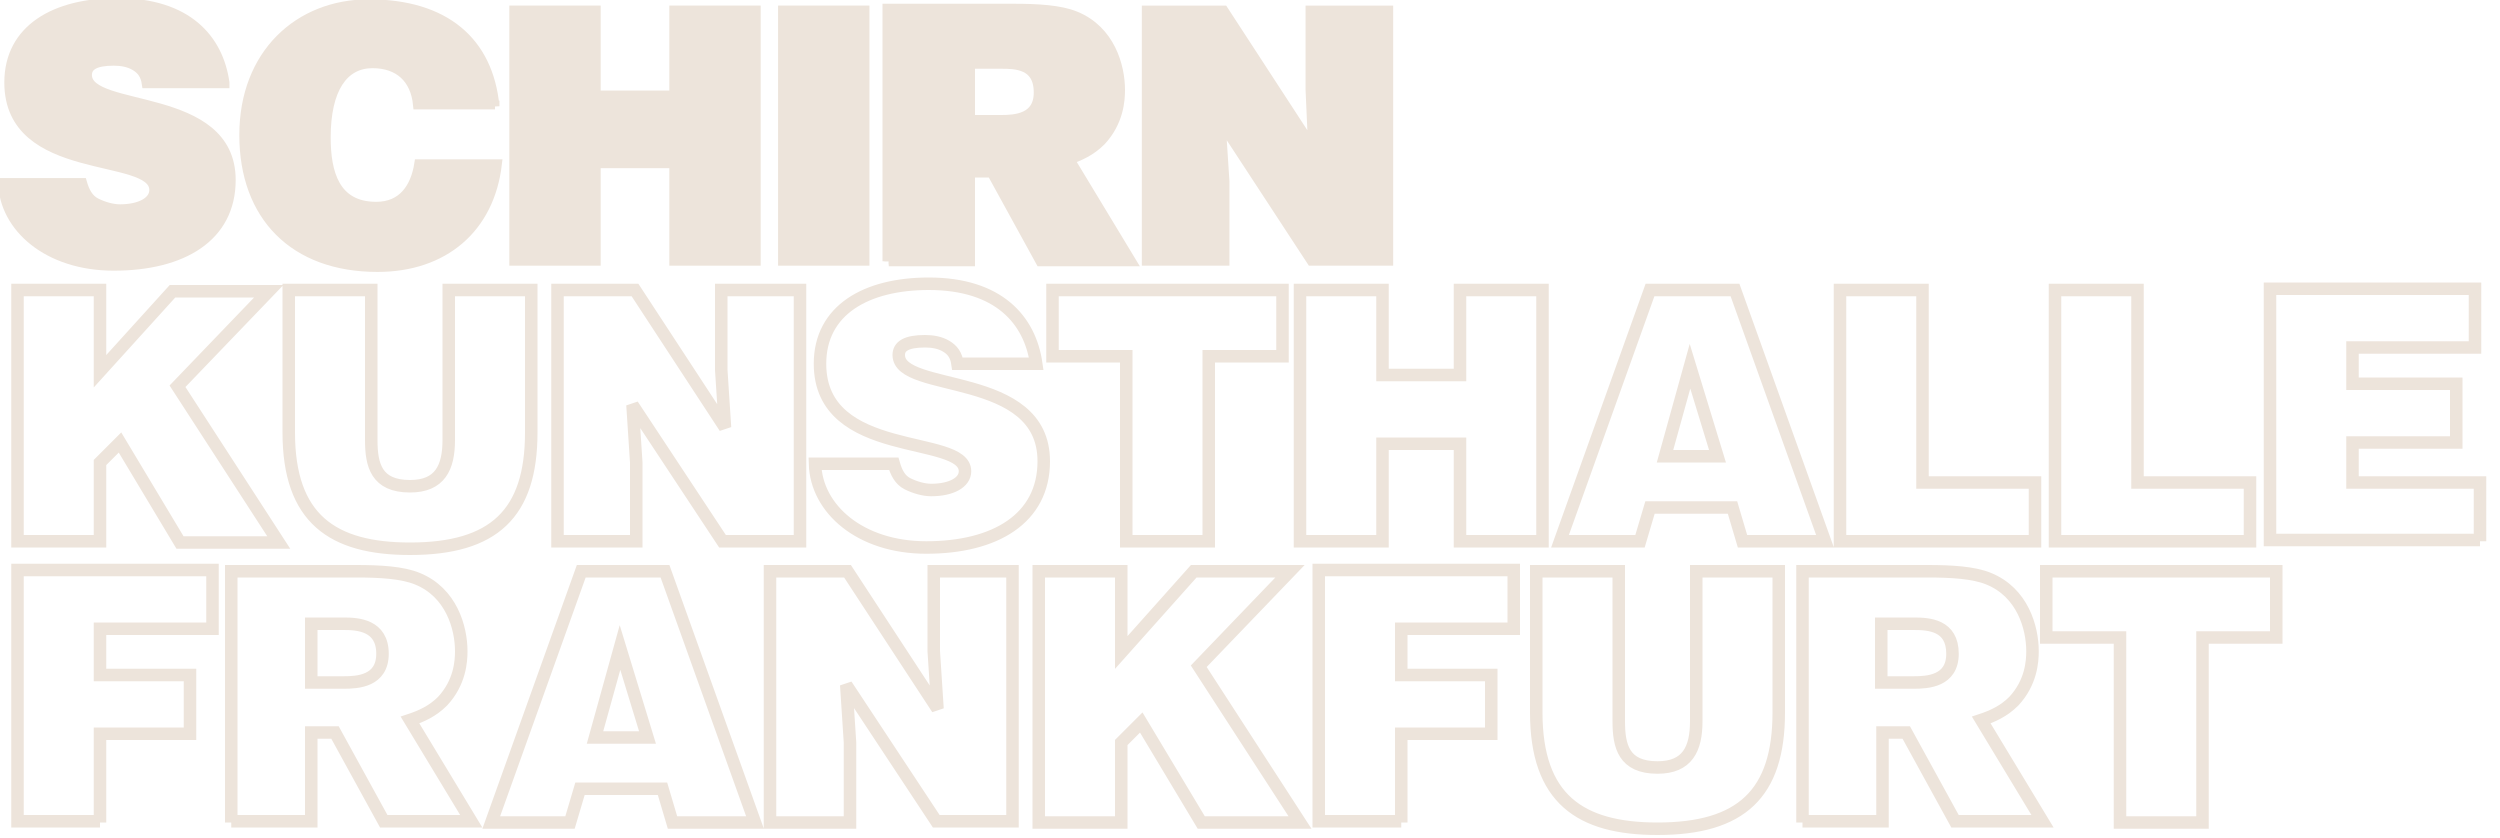 <svg xmlns="http://www.w3.org/2000/svg" xmlns:xlink="http://www.w3.org/1999/xlink" viewBox="0 0 200 67" enable-background="new 0 0 200 67"><defs><path id="a" d="M0-.5h199.3V67H0z"/></defs><clipPath id="b"><use xlink:href="#a" overflow="visible"/></clipPath><g clip-path="url(#b)"><defs><path id="c" d="M0 0h199v66.9H0z"/></defs><clipPath id="d"><use xlink:href="#c" overflow="visible"/></clipPath><path clip-path="url(#d)" stroke="#EDE4DB" stroke-miterlimit="3.864" d="M163.7 51h5.9v14.8h6.6V51h5.9v-5.3h-18.4V51zm-10.6-1.1h-2.6v4.7h2.6c1.1 0 3.1-.1 3.1-2.3 0-2.3-1.9-2.4-3.1-2.4zm-8.9 15.9V45.7h10c1.9 0 3.7.1 4.9.6 2.7 1.1 3.5 3.9 3.5 5.8 0 .8-.1 2.5-1.5 4-.8.8-1.7 1.2-2.6 1.5l4.9 8.1h-7l-3.9-7.1h-1.9v7.1h-6.4zM122.9 57c0 6.9 3.5 9.3 9.7 9.3 6.7 0 9.7-2.8 9.7-9.3V45.7h-6.6v12c0 2.2-.7 3.7-3.1 3.7-2.7 0-3.1-1.7-3.1-3.7v-12h-6.6V57zm-10.8 8.8v-7.1h7.2V54h-7.2v-3.7h9v-4.7h-15.6v20.1h6.6zm-29 0h6.6v-6.4l1.6-1.6 4.8 8h7.9l-8.1-12.5 7.3-7.6h-7.7l-5.8 6.5v-6.5h-6.6v20.1zM67.8 45.7h-6.2v20.1H68v-6.4l-.3-4.6 7.2 10.9H81v-20h-6.3v6.4l.3 4.6-7.2-11zM45.6 65.8l.8-2.7H53l.8 2.7h6.6l-7.2-20.1h-6.7l-7.2 20.1h6.3zm6.2-6.8h-4.2l2-7.2 2.2 7.2zm-24.3-9.1h-2.6v4.7h2.6c1.1 0 3.1-.1 3.1-2.3 0-2.3-2-2.4-3.1-2.4zm-9 15.9V45.7h10c1.9 0 3.7.1 4.9.6 2.7 1.1 3.5 3.9 3.5 5.8 0 .8-.1 2.5-1.5 4-.8.8-1.7 1.2-2.6 1.5l4.9 8.1h-7l-3.9-7.1h-1.9v7.1h-6.4zM8 65.8v-7.1h7.2V54H8v-3.7h9v-4.7H1.4v20.1H8zM198.4 43.3v-4.7h-10.2v-3.2h8.3v-4.7h-8.3v-2.9h9.8v-4.7h-16.4v20.1h16.8zm-18.4 0v-4.7h-9V23.2h-6.6v20.1H180zm-17.2 0v-4.7h-9V23.2h-6.6v20.1h15.6zm-31.6 0l.8-2.7h6.6l.8 2.7h6.6l-7.2-20.1H132l-7.2 20.1h6.4zm6.2-6.8h-4.2l2-7.2 2.2 7.2zm-26.8 6.8v-7.8h6.2v7.8h6.6V23.2h-6.6V30h-6.2v-6.8H104v20.1h6.6zM84.2 28.5h5.9v14.8h6.6V28.5h5.9v-5.3H84.2v5.3zm-1.3.6c-.5-3.5-3-6.4-8.6-6.4-5 0-8.7 2.1-8.7 6.4 0 7.7 11.6 5.6 11.6 8.6 0 .9-1.1 1.5-2.7 1.5-.6 0-1.3-.2-1.9-.5-.6-.3-.9-.9-1.1-1.6h-6.3c.1 3.6 3.6 6.7 8.9 6.7 5.5 0 9.4-2.3 9.4-6.9 0-7.3-11.6-5.4-11.6-8.5 0-.7.6-1.1 2.1-1.1.6 0 1.2.1 1.7.4.5.3.8.7.9 1.4h6.3zm-32.1-5.9h-6.2v20.1h6.3V37l-.3-4.6 7.2 10.9H64V23.2h-6.3v6.4l.3 4.6-7.2-11zM23.1 34.6c0 6.9 3.5 9.3 9.7 9.3 6.7 0 9.7-2.8 9.7-9.3V23.2h-6.6v12c0 2.2-.7 3.7-3.1 3.7-2.7 0-3.1-1.7-3.1-3.7v-12h-6.6v11.4zM1.4 43.3H8V37l1.6-1.6 4.8 8h7.9l-8.1-12.5 7.3-7.6h-7.7L8 29.7v-6.5H1.4v20.1z" fill="none"/><path clip-path="url(#d)" fill="#EDE4DB" d="M18 6.6C17.5 3.1 15 .2 9.4.2 4.4.2.7 2.3.7 6.6c0 7.7 11.6 5.6 11.6 8.6 0 .9-1.1 1.5-2.7 1.5-.6 0-1.3-.2-1.9-.5-.6-.3-.9-.9-1.1-1.6H.2c.1 3.6 3.6 6.7 8.9 6.7 5.5 0 9.4-2.3 9.4-6.9C18.5 7.2 7 9 7 6c0-.7.6-1.1 2.1-1.1.6 0 1.2.1 1.7.4.5.3.8.7.9 1.4H18"/><path clip-path="url(#d)" stroke="#EDE4DB" stroke-width=".709" stroke-miterlimit="3.864" d="M18 6.6C17.5 3.1 15 .2 9.4.2 4.4.2.7 2.3.7 6.6c0 7.7 11.6 5.6 11.6 8.6 0 .9-1.1 1.5-2.7 1.5-.6 0-1.3-.2-1.9-.5-.6-.3-.9-.9-1.1-1.6H.2c.1 3.6 3.6 6.7 8.9 6.7 5.5 0 9.4-2.3 9.4-6.9C18.5 7.2 7 9 7 6c0-.7.6-1.1 2.1-1.1.6 0 1.2.1 1.7.4.5.3.8.7.9 1.4H18z" fill="none"/></g><g clip-path="url(#b)"><defs><path id="e" d="M0-.5h199.3V67H0z"/></defs><clipPath id="f"><use xlink:href="#e" overflow="visible"/></clipPath><path clip-path="url(#f)" d="M39.6 8.5c-.5-5.2-4-8.2-10.1-8.2-5.6 0-10 4-10 10.5s4 10.6 10.7 10.6c5.3 0 9-3.1 9.6-8.3h-6.3c-.3 1.9-1.3 3.4-3.4 3.4-3.3 0-4-2.7-4-5.5 0-3.9 1.4-5.9 3.7-5.9 2.1 0 3.4 1.2 3.6 3.3h6.2" fill="#EDE4DB"/></g><g clip-path="url(#b)"><defs><path id="g" d="M0 0h199v66.9H0z"/></defs><clipPath id="h"><use xlink:href="#g" overflow="visible"/></clipPath><path clip-path="url(#h)" stroke="#EDE4DB" stroke-width=".709" stroke-miterlimit="3.864" d="M39.6 8.5c-.5-5.2-4-8.2-10.1-8.2-5.6 0-10 4-10 10.5s4 10.6 10.7 10.6c5.3 0 9-3.1 9.6-8.3h-6.3c-.3 1.9-1.3 3.4-3.4 3.4-3.3 0-4-2.7-4-5.5 0-3.9 1.4-5.9 3.7-5.9 2.1 0 3.4 1.2 3.6 3.3h6.2z" fill="none"/></g><g clip-path="url(#b)"><defs><path id="i" d="M0-.5h199.3V67H0z"/></defs><clipPath id="j"><use xlink:href="#i" overflow="visible"/></clipPath><path clip-path="url(#j)" fill="#EDE4DB" d="M47.7 20.9v-7.8h6.2v7.8h6.6V.8h-6.6v6.8h-6.2V.8h-6.6v20.1h6.6"/></g><g clip-path="url(#b)"><defs><path id="k" d="M0 0h199v66.9H0z"/></defs><clipPath id="l"><use xlink:href="#k" overflow="visible"/></clipPath><path clip-path="url(#l)" stroke="#EDE4DB" stroke-width=".709" stroke-miterlimit="3.864" fill="none" d="M47.7 20.9v-7.8h6.2v7.8h6.6V.8h-6.6v6.8h-6.2V.8h-6.6v20.1z"/></g><g clip-path="url(#b)"><defs><path id="m" d="M0-.5h199.3V67H0z"/></defs><clipPath id="n"><use xlink:href="#m" overflow="visible"/></clipPath><path clip-path="url(#n)" fill="#EDE4DB" d="M62.6.8h6.6v20.1h-6.6z"/></g><g clip-path="url(#b)"><defs><path id="o" d="M0 0h199v66.9H0z"/></defs><clipPath id="p"><use xlink:href="#o" overflow="visible"/></clipPath><path clip-path="url(#p)" stroke="#EDE4DB" stroke-width=".709" stroke-miterlimit="3.864" fill="none" d="M62.6.8h6.6v20.1h-6.6z"/></g><g clip-path="url(#b)"><defs><path id="q" d="M0-.5h199.3V67H0z"/></defs><clipPath id="r"><use xlink:href="#q" overflow="visible"/></clipPath><path clip-path="url(#r)" fill-rule="evenodd" clip-rule="evenodd" d="M71.1 20.9V.8h10c1.9 0 3.7.1 4.9.6 2.7 1.1 3.5 3.9 3.5 5.8 0 .8-.1 2.5-1.5 4-.8.8-1.7 1.2-2.6 1.5l4.9 8.1h-7l-3.9-7.1h-1.9v7.1h-6.4m9-15.8h-2.6v4.7h2.6c1.1 0 3.1-.1 3.1-2.3 0-2.4-2-2.4-3.1-2.4z" fill="#EDE4DB"/></g><g clip-path="url(#b)"><defs><path id="s" d="M0 0h199v66.9H0z"/></defs><clipPath id="t"><use xlink:href="#s" overflow="visible"/></clipPath><path clip-path="url(#t)" stroke="#EDE4DB" d="M71.1 20.9V.8h10c1.9 0 3.7.1 4.9.6 2.7 1.1 3.5 3.9 3.5 5.8 0 .8-.1 2.5-1.5 4-.8.8-1.7 1.2-2.6 1.5l4.9 8.1h-7l-3.9-7.1h-1.9v7.1h-6.4zm9-15.9h-2.6v4.7h2.6c1.1 0 3.1-.1 3.1-2.3 0-2.4-2-2.4-3.1-2.4z" fill="none"/><path clip-path="url(#t)" stroke="#EDE4DB" stroke-width=".709" stroke-miterlimit="3.864" d="M80.1 5h-2.6v4.7h2.6c1.1 0 3.1-.1 3.1-2.3 0-2.4-2-2.4-3.1-2.4zm-9 15.9V.8h10c1.9 0 3.7.1 4.9.6 2.7 1.1 3.5 3.9 3.5 5.8 0 .8-.1 2.5-1.5 4-.8.8-1.7 1.2-2.6 1.5l4.9 8.1h-7l-3.9-7.1h-1.9v7.1h-6.4z" fill="none"/><path clip-path="url(#t)" fill="#EDE4DB" d="M97.9.8h-6.2v20.1H98v-6.4l-.3-4.6 7.2 11h6.2V.8h-6.3v6.4l.2 4.5L97.9.8"/><path clip-path="url(#t)" stroke="#EDE4DB" stroke-width=".709" stroke-miterlimit="3.864" fill="none" d="M97.9.8h-6.2v20.1H98v-6.4l-.3-4.6 7.2 11h6.2V.8h-6.3v6.4l.2 4.5z"/></g></svg>